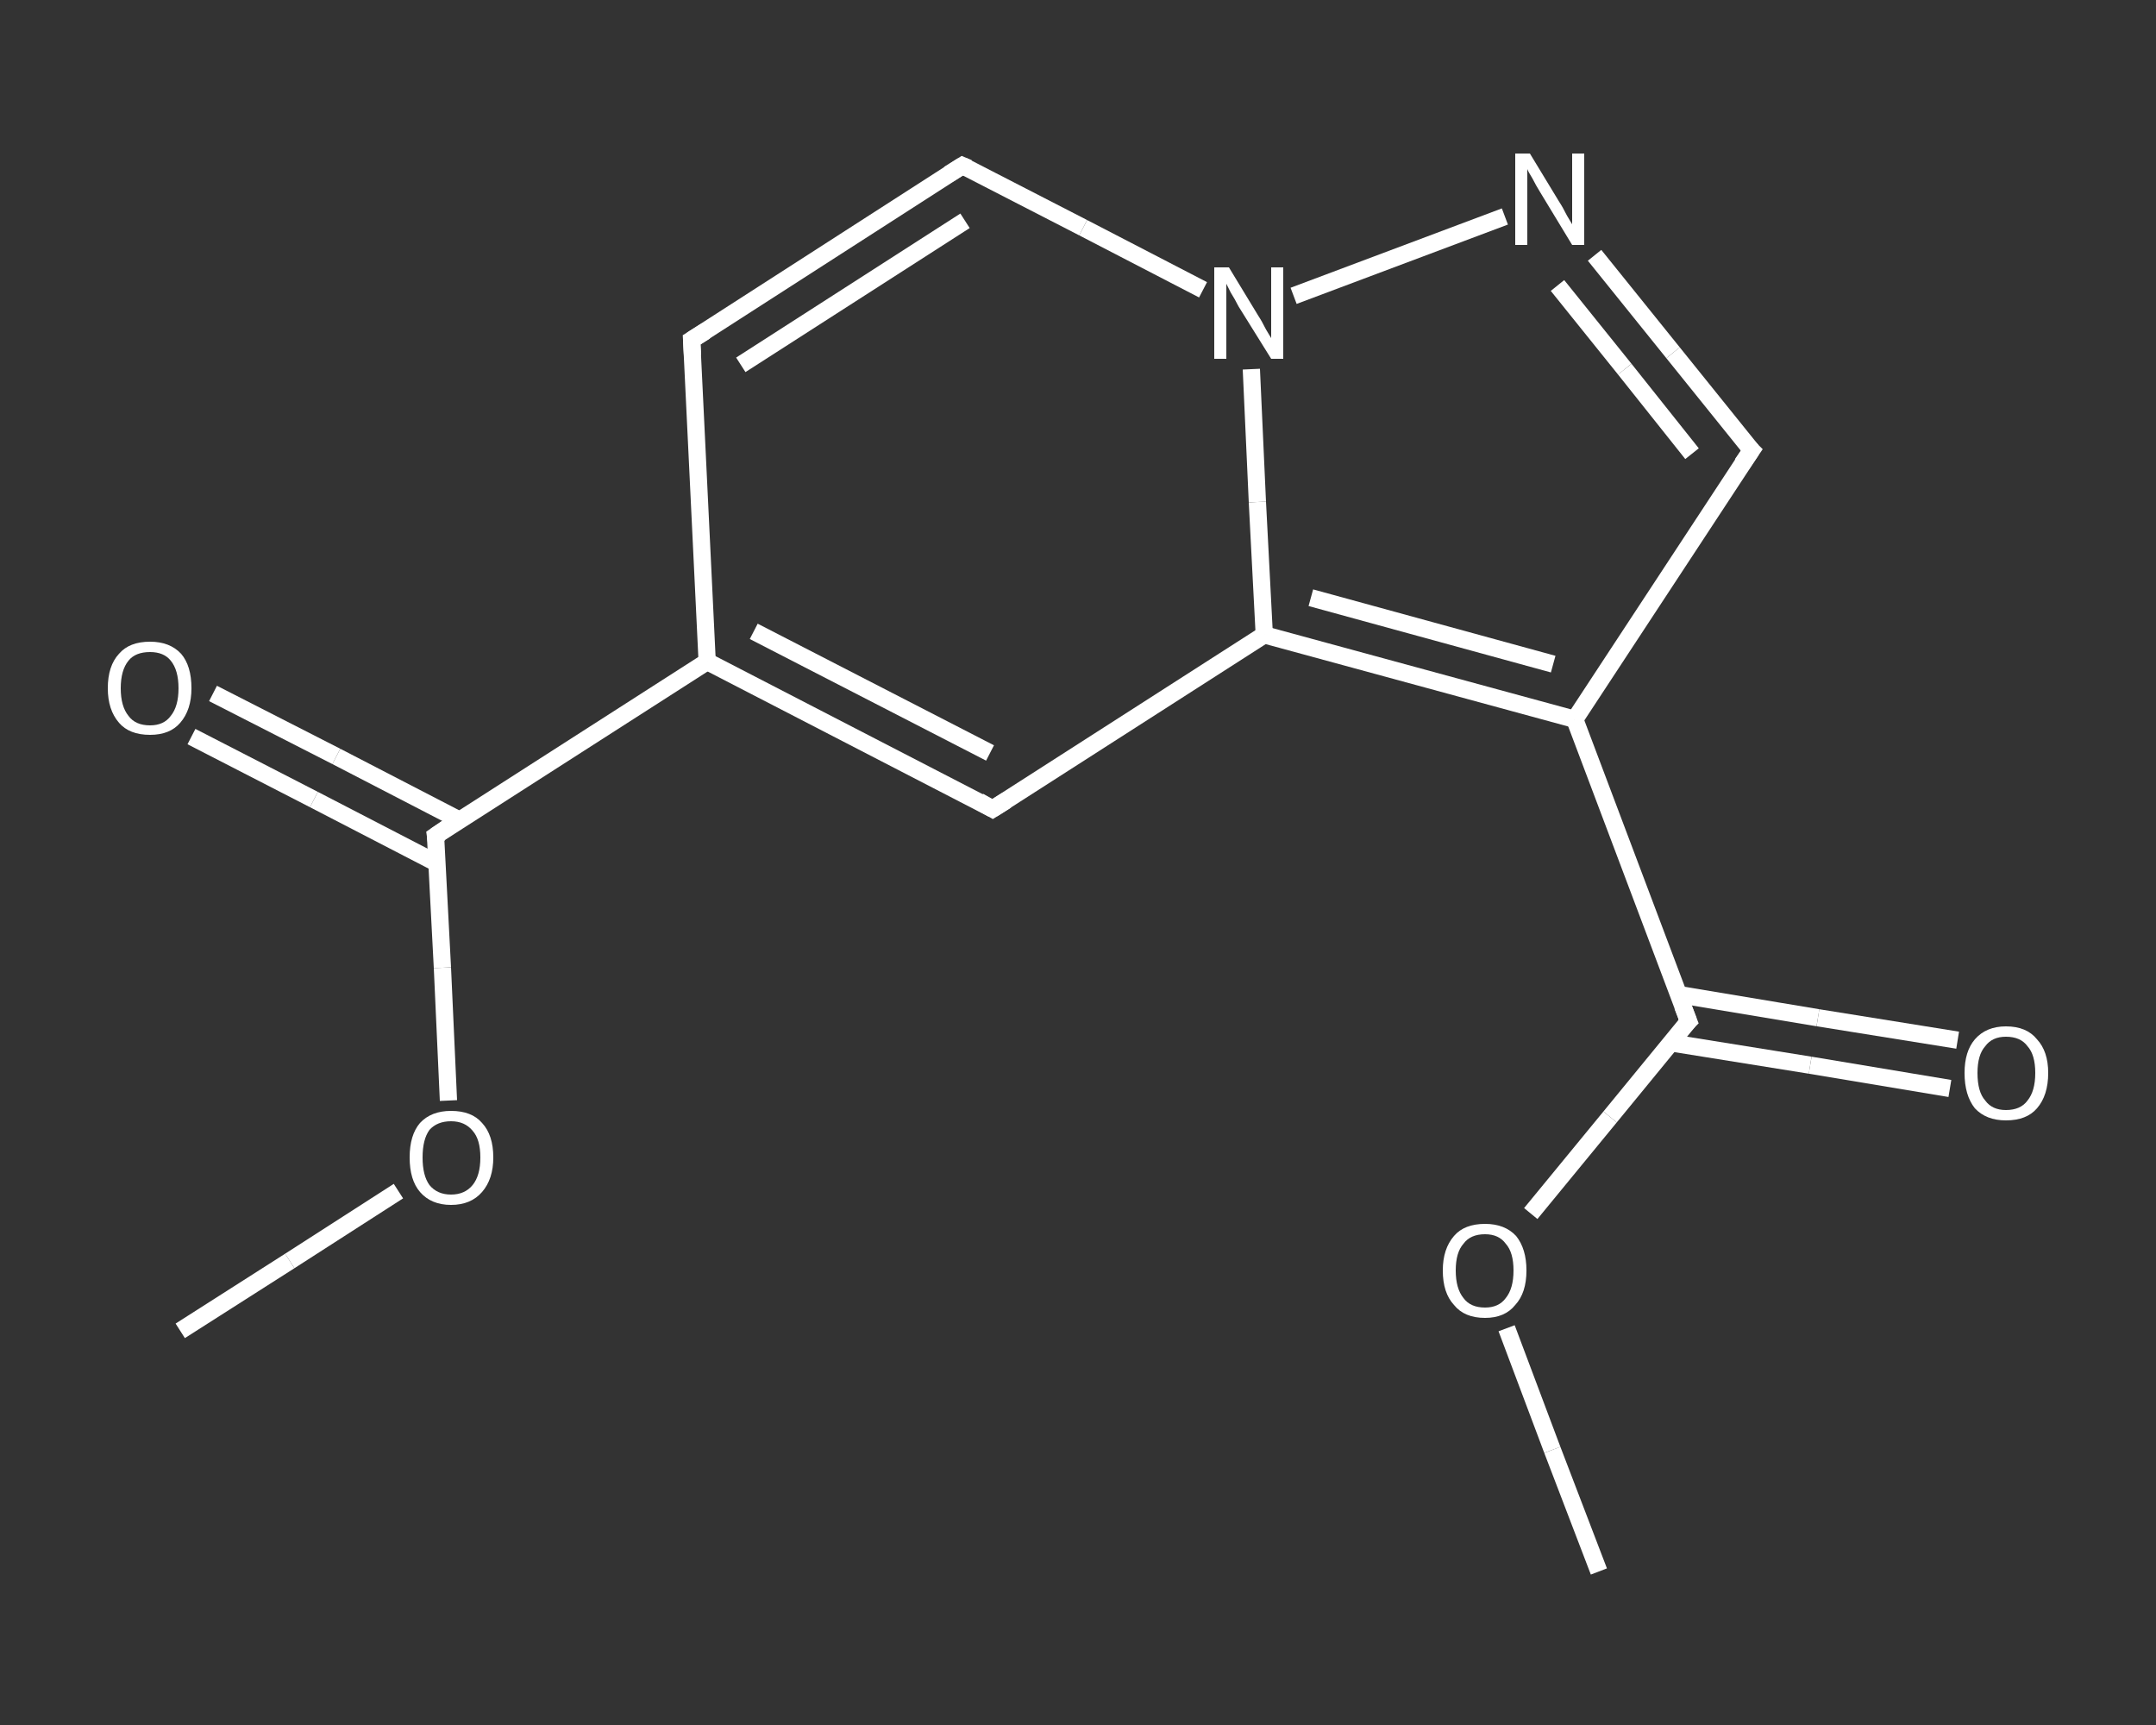 <?xml version='1.0' encoding='iso-8859-1'?>
<svg version='1.1' baseProfile='full'
              xmlns='http://www.w3.org/2000/svg'
                      xmlns:rdkit='http://www.rdkit.org/xml'
                      xmlns:xlink='http://www.w3.org/1999/xlink'
                  xml:space='preserve'
width='250px' height='200px' viewBox='0 0 250 200'>
<rect x="0" y="0" width="250" height="200" fill="#333333" stroke="none"/>
<!-- END OF HEADER -->
<rect style='opacity:1.0;fill:transparent;stroke:none' width='250.0' height='200.0' x='0.0' y='0.0'> </rect>
<path class='bond-0 atom-0 atom-1' d='M 20.9,154.3 L 33.6,146.2' style='fill:none;fill-rule:evenodd;stroke:#FFFFFF;stroke-width:2.0px;stroke-linecap:butt;stroke-linejoin:miter;stroke-opacity:1' />
<path class='bond-0 atom-0 atom-1' d='M 33.6,146.2 L 46.2,138.1' style='fill:none;fill-rule:evenodd;stroke:#FFFFFF;stroke-width:2.0px;stroke-linecap:butt;stroke-linejoin:miter;stroke-opacity:1' />
<path class='bond-1 atom-1 atom-2' d='M 52.0,127.6 L 51.3,112.2' style='fill:none;fill-rule:evenodd;stroke:#FFFFFF;stroke-width:2.0px;stroke-linecap:butt;stroke-linejoin:miter;stroke-opacity:1' />
<path class='bond-1 atom-1 atom-2' d='M 51.3,112.2 L 50.5,96.9' style='fill:none;fill-rule:evenodd;stroke:#FFFFFF;stroke-width:2.0px;stroke-linecap:butt;stroke-linejoin:miter;stroke-opacity:1' />
<path class='bond-2 atom-2 atom-3' d='M 53.3,95.1 L 39.0,87.7' style='fill:none;fill-rule:evenodd;stroke:#FFFFFF;stroke-width:2.0px;stroke-linecap:butt;stroke-linejoin:miter;stroke-opacity:1' />
<path class='bond-2 atom-2 atom-3' d='M 39.0,87.7 L 24.7,80.4' style='fill:none;fill-rule:evenodd;stroke:#FFFFFF;stroke-width:2.0px;stroke-linecap:butt;stroke-linejoin:miter;stroke-opacity:1' />
<path class='bond-2 atom-2 atom-3' d='M 50.7,100.1 L 36.4,92.7' style='fill:none;fill-rule:evenodd;stroke:#FFFFFF;stroke-width:2.0px;stroke-linecap:butt;stroke-linejoin:miter;stroke-opacity:1' />
<path class='bond-2 atom-2 atom-3' d='M 36.4,92.7 L 22.2,85.4' style='fill:none;fill-rule:evenodd;stroke:#FFFFFF;stroke-width:2.0px;stroke-linecap:butt;stroke-linejoin:miter;stroke-opacity:1' />
<path class='bond-3 atom-2 atom-4' d='M 50.5,96.9 L 82.0,76.7' style='fill:none;fill-rule:evenodd;stroke:#FFFFFF;stroke-width:2.0px;stroke-linecap:butt;stroke-linejoin:miter;stroke-opacity:1' />
<path class='bond-4 atom-4 atom-5' d='M 82.0,76.7 L 80.2,39.4' style='fill:none;fill-rule:evenodd;stroke:#FFFFFF;stroke-width:2.0px;stroke-linecap:butt;stroke-linejoin:miter;stroke-opacity:1' />
<path class='bond-5 atom-5 atom-6' d='M 80.2,39.4 L 111.6,19.2' style='fill:none;fill-rule:evenodd;stroke:#FFFFFF;stroke-width:2.0px;stroke-linecap:butt;stroke-linejoin:miter;stroke-opacity:1' />
<path class='bond-5 atom-5 atom-6' d='M 85.9,42.3 L 111.9,25.6' style='fill:none;fill-rule:evenodd;stroke:#FFFFFF;stroke-width:2.0px;stroke-linecap:butt;stroke-linejoin:miter;stroke-opacity:1' />
<path class='bond-6 atom-6 atom-7' d='M 111.6,19.2 L 125.6,26.4' style='fill:none;fill-rule:evenodd;stroke:#FFFFFF;stroke-width:2.0px;stroke-linecap:butt;stroke-linejoin:miter;stroke-opacity:1' />
<path class='bond-6 atom-6 atom-7' d='M 125.6,26.4 L 139.5,33.6' style='fill:none;fill-rule:evenodd;stroke:#FFFFFF;stroke-width:2.0px;stroke-linecap:butt;stroke-linejoin:miter;stroke-opacity:1' />
<path class='bond-7 atom-7 atom-8' d='M 150.0,34.3 L 174.5,25.1' style='fill:none;fill-rule:evenodd;stroke:#FFFFFF;stroke-width:2.0px;stroke-linecap:butt;stroke-linejoin:miter;stroke-opacity:1' />
<path class='bond-8 atom-8 atom-9' d='M 184.9,29.6 L 194.0,40.9' style='fill:none;fill-rule:evenodd;stroke:#FFFFFF;stroke-width:2.0px;stroke-linecap:butt;stroke-linejoin:miter;stroke-opacity:1' />
<path class='bond-8 atom-8 atom-9' d='M 194.0,40.9 L 203.1,52.2' style='fill:none;fill-rule:evenodd;stroke:#FFFFFF;stroke-width:2.0px;stroke-linecap:butt;stroke-linejoin:miter;stroke-opacity:1' />
<path class='bond-8 atom-8 atom-9' d='M 180.6,33.1 L 188.4,42.8' style='fill:none;fill-rule:evenodd;stroke:#FFFFFF;stroke-width:2.0px;stroke-linecap:butt;stroke-linejoin:miter;stroke-opacity:1' />
<path class='bond-8 atom-8 atom-9' d='M 188.4,42.8 L 196.2,52.6' style='fill:none;fill-rule:evenodd;stroke:#FFFFFF;stroke-width:2.0px;stroke-linecap:butt;stroke-linejoin:miter;stroke-opacity:1' />
<path class='bond-9 atom-9 atom-10' d='M 203.1,52.2 L 182.6,83.4' style='fill:none;fill-rule:evenodd;stroke:#FFFFFF;stroke-width:2.0px;stroke-linecap:butt;stroke-linejoin:miter;stroke-opacity:1' />
<path class='bond-10 atom-10 atom-11' d='M 182.6,83.4 L 195.8,118.4' style='fill:none;fill-rule:evenodd;stroke:#FFFFFF;stroke-width:2.0px;stroke-linecap:butt;stroke-linejoin:miter;stroke-opacity:1' />
<path class='bond-11 atom-11 atom-12' d='M 193.7,120.9 L 209.9,123.5' style='fill:none;fill-rule:evenodd;stroke:#FFFFFF;stroke-width:2.0px;stroke-linecap:butt;stroke-linejoin:miter;stroke-opacity:1' />
<path class='bond-11 atom-11 atom-12' d='M 209.9,123.5 L 226.1,126.2' style='fill:none;fill-rule:evenodd;stroke:#FFFFFF;stroke-width:2.0px;stroke-linecap:butt;stroke-linejoin:miter;stroke-opacity:1' />
<path class='bond-11 atom-11 atom-12' d='M 194.6,115.3 L 210.8,118.0' style='fill:none;fill-rule:evenodd;stroke:#FFFFFF;stroke-width:2.0px;stroke-linecap:butt;stroke-linejoin:miter;stroke-opacity:1' />
<path class='bond-11 atom-11 atom-12' d='M 210.8,118.0 L 227.0,120.6' style='fill:none;fill-rule:evenodd;stroke:#FFFFFF;stroke-width:2.0px;stroke-linecap:butt;stroke-linejoin:miter;stroke-opacity:1' />
<path class='bond-12 atom-11 atom-13' d='M 195.8,118.4 L 186.7,129.5' style='fill:none;fill-rule:evenodd;stroke:#FFFFFF;stroke-width:2.0px;stroke-linecap:butt;stroke-linejoin:miter;stroke-opacity:1' />
<path class='bond-12 atom-11 atom-13' d='M 186.7,129.5 L 177.5,140.7' style='fill:none;fill-rule:evenodd;stroke:#FFFFFF;stroke-width:2.0px;stroke-linecap:butt;stroke-linejoin:miter;stroke-opacity:1' />
<path class='bond-13 atom-13 atom-14' d='M 174.7,154.0 L 180.0,168.1' style='fill:none;fill-rule:evenodd;stroke:#FFFFFF;stroke-width:2.0px;stroke-linecap:butt;stroke-linejoin:miter;stroke-opacity:1' />
<path class='bond-13 atom-13 atom-14' d='M 180.0,168.1 L 185.4,182.2' style='fill:none;fill-rule:evenodd;stroke:#FFFFFF;stroke-width:2.0px;stroke-linecap:butt;stroke-linejoin:miter;stroke-opacity:1' />
<path class='bond-14 atom-10 atom-15' d='M 182.6,83.4 L 146.6,73.6' style='fill:none;fill-rule:evenodd;stroke:#FFFFFF;stroke-width:2.0px;stroke-linecap:butt;stroke-linejoin:miter;stroke-opacity:1' />
<path class='bond-14 atom-10 atom-15' d='M 180.1,77.0 L 152.0,69.3' style='fill:none;fill-rule:evenodd;stroke:#FFFFFF;stroke-width:2.0px;stroke-linecap:butt;stroke-linejoin:miter;stroke-opacity:1' />
<path class='bond-15 atom-15 atom-16' d='M 146.6,73.6 L 115.1,93.8' style='fill:none;fill-rule:evenodd;stroke:#FFFFFF;stroke-width:2.0px;stroke-linecap:butt;stroke-linejoin:miter;stroke-opacity:1' />
<path class='bond-16 atom-16 atom-4' d='M 115.1,93.8 L 82.0,76.7' style='fill:none;fill-rule:evenodd;stroke:#FFFFFF;stroke-width:2.0px;stroke-linecap:butt;stroke-linejoin:miter;stroke-opacity:1' />
<path class='bond-16 atom-16 atom-4' d='M 114.8,87.3 L 87.4,73.2' style='fill:none;fill-rule:evenodd;stroke:#FFFFFF;stroke-width:2.0px;stroke-linecap:butt;stroke-linejoin:miter;stroke-opacity:1' />
<path class='bond-17 atom-15 atom-7' d='M 146.6,73.6 L 145.8,58.2' style='fill:none;fill-rule:evenodd;stroke:#FFFFFF;stroke-width:2.0px;stroke-linecap:butt;stroke-linejoin:miter;stroke-opacity:1' />
<path class='bond-17 atom-15 atom-7' d='M 145.8,58.2 L 145.1,42.8' style='fill:none;fill-rule:evenodd;stroke:#FFFFFF;stroke-width:2.0px;stroke-linecap:butt;stroke-linejoin:miter;stroke-opacity:1' />
<path d='M 50.6,97.6 L 50.5,96.9 L 52.1,95.8' style='fill:none;stroke:#FFFFFF;stroke-width:2.0px;stroke-linecap:butt;stroke-linejoin:miter;stroke-opacity:1;' />
<path d='M 80.3,41.2 L 80.2,39.4 L 81.8,38.4' style='fill:none;stroke:#FFFFFF;stroke-width:2.0px;stroke-linecap:butt;stroke-linejoin:miter;stroke-opacity:1;' />
<path d='M 110.0,20.2 L 111.6,19.2 L 112.3,19.5' style='fill:none;stroke:#FFFFFF;stroke-width:2.0px;stroke-linecap:butt;stroke-linejoin:miter;stroke-opacity:1;' />
<path d='M 202.6,51.7 L 203.1,52.2 L 202.0,53.8' style='fill:none;stroke:#FFFFFF;stroke-width:2.0px;stroke-linecap:butt;stroke-linejoin:miter;stroke-opacity:1;' />
<path d='M 195.1,116.6 L 195.8,118.4 L 195.3,118.9' style='fill:none;stroke:#FFFFFF;stroke-width:2.0px;stroke-linecap:butt;stroke-linejoin:miter;stroke-opacity:1;' />
<path d='M 116.7,92.8 L 115.1,93.8 L 113.5,92.9' style='fill:none;stroke:#FFFFFF;stroke-width:2.0px;stroke-linecap:butt;stroke-linejoin:miter;stroke-opacity:1;' />
<path class='atom-1' d='M 47.5 134.2
Q 47.5 131.6, 48.7 130.2
Q 50.0 128.8, 52.3 128.8
Q 54.7 128.8, 55.9 130.2
Q 57.2 131.6, 57.2 134.2
Q 57.2 136.7, 55.9 138.2
Q 54.6 139.7, 52.3 139.7
Q 50.0 139.7, 48.7 138.2
Q 47.5 136.8, 47.5 134.2
M 52.3 138.5
Q 53.9 138.5, 54.8 137.4
Q 55.7 136.3, 55.7 134.2
Q 55.7 132.1, 54.8 131.1
Q 53.9 130.0, 52.3 130.0
Q 50.7 130.0, 49.8 131.0
Q 49.0 132.1, 49.0 134.2
Q 49.0 136.3, 49.8 137.4
Q 50.7 138.5, 52.3 138.5
' fill='#FFFFFF'/>
<path class='atom-3' d='M 12.5 79.8
Q 12.5 77.2, 13.8 75.8
Q 15.0 74.4, 17.4 74.4
Q 19.7 74.4, 21.0 75.8
Q 22.2 77.2, 22.2 79.8
Q 22.2 82.3, 20.9 83.8
Q 19.7 85.2, 17.4 85.2
Q 15.0 85.2, 13.8 83.8
Q 12.5 82.3, 12.5 79.8
M 17.4 84.1
Q 19.0 84.1, 19.8 83.0
Q 20.7 81.9, 20.7 79.8
Q 20.7 77.7, 19.8 76.6
Q 19.0 75.6, 17.4 75.6
Q 15.7 75.6, 14.9 76.6
Q 14.0 77.7, 14.0 79.8
Q 14.0 81.9, 14.9 83.0
Q 15.7 84.1, 17.4 84.1
' fill='#FFFFFF'/>
<path class='atom-7' d='M 142.5 31.0
L 145.9 36.6
Q 146.3 37.2, 146.8 38.2
Q 147.4 39.2, 147.4 39.2
L 147.4 31.0
L 148.8 31.0
L 148.8 41.6
L 147.4 41.6
L 143.6 35.5
Q 143.2 34.7, 142.7 33.9
Q 142.3 33.1, 142.2 32.9
L 142.2 41.6
L 140.8 41.6
L 140.8 31.0
L 142.5 31.0
' fill='#FFFFFF'/>
<path class='atom-8' d='M 177.4 17.8
L 180.8 23.4
Q 181.2 24.0, 181.7 25.0
Q 182.3 26.0, 182.3 26.0
L 182.3 17.8
L 183.7 17.8
L 183.7 28.4
L 182.3 28.4
L 178.6 22.3
Q 178.1 21.5, 177.7 20.7
Q 177.2 19.9, 177.1 19.6
L 177.1 28.4
L 175.7 28.4
L 175.7 17.8
L 177.4 17.8
' fill='#FFFFFF'/>
<path class='atom-12' d='M 227.8 124.4
Q 227.8 121.9, 229.0 120.5
Q 230.3 119.0, 232.6 119.0
Q 235.0 119.0, 236.2 120.5
Q 237.5 121.9, 237.5 124.4
Q 237.5 127.0, 236.2 128.5
Q 235.0 129.9, 232.6 129.9
Q 230.3 129.9, 229.0 128.5
Q 227.8 127.0, 227.8 124.4
M 232.6 128.7
Q 234.3 128.7, 235.1 127.6
Q 236.0 126.5, 236.0 124.4
Q 236.0 122.3, 235.1 121.3
Q 234.3 120.2, 232.6 120.2
Q 231.0 120.2, 230.2 121.3
Q 229.3 122.3, 229.3 124.4
Q 229.3 126.6, 230.2 127.6
Q 231.0 128.7, 232.6 128.7
' fill='#FFFFFF'/>
<path class='atom-13' d='M 167.3 147.3
Q 167.3 144.8, 168.6 143.3
Q 169.8 141.9, 172.2 141.9
Q 174.5 141.9, 175.8 143.3
Q 177.0 144.8, 177.0 147.3
Q 177.0 149.9, 175.7 151.3
Q 174.5 152.8, 172.2 152.8
Q 169.8 152.8, 168.6 151.3
Q 167.3 149.9, 167.3 147.3
M 172.2 151.6
Q 173.8 151.6, 174.6 150.5
Q 175.5 149.4, 175.5 147.3
Q 175.5 145.2, 174.6 144.2
Q 173.8 143.1, 172.2 143.1
Q 170.5 143.1, 169.7 144.2
Q 168.8 145.2, 168.8 147.3
Q 168.8 149.4, 169.7 150.5
Q 170.5 151.6, 172.2 151.6
' fill='#FFFFFF'/>
</svg>

